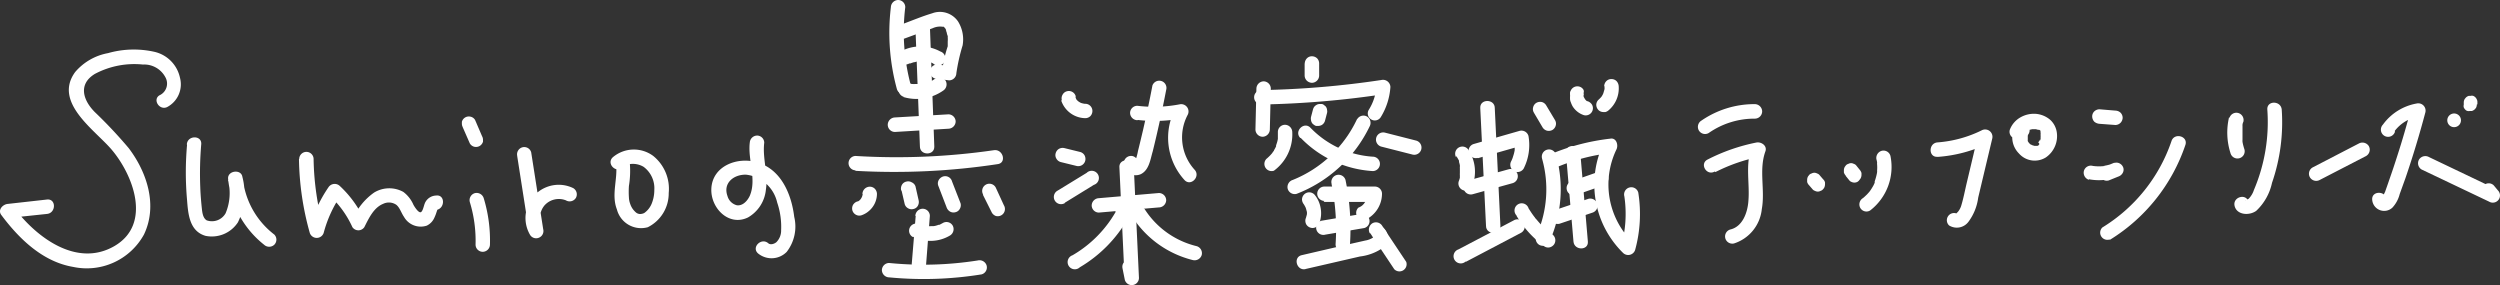 <svg id="レイヤー_2" data-name="レイヤー 2" xmlns="http://www.w3.org/2000/svg" width="418.875" height="47.771" viewBox="0 0 418.875 47.771">
  <rect x="0" y="0" width="418.875" height="47.771" fill="#333333" stroke="none"/>
  <g id="レイヤー_2-2" data-name="レイヤー 2" transform="translate(0)">
    <path id="パス_154" data-name="パス 154" d="M27.981,13.779a4.3,4.3,0,0,0,2.171-4.925A5.668,5.668,0,0,0,25.87,4.512a15.778,15.778,0,0,0-7.779.221A9.447,9.447,0,0,0,12.6,7.889c-3.7,5.045,3.176,9.628,6.03,12.924,3.678,4.281,6.874,12.563.543,16.241S6.032,35.567,2.293,30.542L1.248,32.371l6.633-.7c1.528-.161,1.548-2.573,0-2.412L1.248,30C.444,30.1-.4,31,.2,31.828c2.995,4.02,6.955,7.859,12.06,8.723a10.934,10.934,0,0,0,11.859-5.427c2.332-4.864.523-10.412-2.553-14.472a77,77,0,0,0-5.668-6.03c-2.01-2.01-2.834-4.7,0-6.412a14.07,14.07,0,0,1,8.04-1.568A4.02,4.02,0,0,1,27.72,8.794a2.151,2.151,0,0,1-.864,2.935c-1.427.643-.181,2.734,1.206,2.01Z" transform="translate(0.002 4.171)" fill="#fff"/>
    <path id="パス_155" data-name="パス 155" d="M15.692,12.714a52.14,52.14,0,0,0,0,9.206c.181,2.332.382,5.246,3.1,6.03a5.226,5.226,0,0,0,5.427-2.271,11.055,11.055,0,0,0,.744-7.618c-.2-1.347-2.512-1.045-2.392.322A16.08,16.08,0,0,0,28.6,29.437a1.246,1.246,0,0,0,1.708,0,1.206,1.206,0,0,0,0-1.708,13.628,13.628,0,0,1-5.266-9.347l-2.492.2a8.7,8.7,0,0,1-.4,5.588,2.633,2.633,0,0,1-3.156,1.186c-.643-.382-.744-1.286-.824-2.01-.121-1.166-.221-2.352-.261-3.518a57.588,57.588,0,0,1,.161-7.216c.141-1.548-2.291-1.548-2.412,0Z" transform="translate(15.647 11.567)" fill="#fff"/>
    <path id="パス_156" data-name="パス 156" d="M24.92,13.846a47.9,47.9,0,0,0,1.809,12.382,1.226,1.226,0,0,0,2.332,0,20.462,20.462,0,0,1,2.955-6.412l-1.889.241a16.3,16.3,0,0,1,3.739,5.206,1.206,1.206,0,0,0,2.01,0c.724-1.427,1.548-3.256,3.156-3.9a2.191,2.191,0,0,1,2.191.161c.6.482.844,1.387,1.286,2.01a3.216,3.216,0,0,0,3.819,1.487,2.633,2.633,0,0,0,1.286-1.347,6.957,6.957,0,0,0,.362-.945l.121-.342c.181-.241.121-.241-.2,0,1.528-.181,1.548-2.613,0-2.412a2.131,2.131,0,0,0-1.729.985c-.322.482-.362,1.307-.724,1.729s-1.105-.724-1.347-1.166a5.347,5.347,0,0,0-1.688-2.151,4.864,4.864,0,0,0-4.924.121,10.492,10.492,0,0,0-3.618,4.563h2.01a18.09,18.09,0,0,0-4.12-5.688,1.246,1.246,0,0,0-1.909.241,22.532,22.532,0,0,0-3.2,6.995H29.1a45.547,45.547,0,0,1-1.729-11.738,1.206,1.206,0,1,0-2.412,0Z" transform="translate(25.173 12.787)" fill="#fff"/>
    <path id="パス_157" data-name="パス 157" d="M38.621,11.461l1.206,2.754a1.206,1.206,0,0,0,.724.563,1.246,1.246,0,0,0,.925-.121,1.266,1.266,0,0,0,.563-.724v-.322a1.226,1.226,0,0,0-.161-.6l-1.166-2.714a1.166,1.166,0,0,0-.724-.543A1.206,1.206,0,0,0,38.5,10.6v.322a1.226,1.226,0,0,0,.161.6Z" transform="translate(38.888 9.805)" fill="#fff"/>
    <path id="パス_158" data-name="パス 158" d="M39.18,17.605a22.11,22.11,0,0,1,.965,7.136,1.206,1.206,0,0,0,1.206,1.206,1.226,1.226,0,0,0,1.206-1.206,24.321,24.321,0,0,0-1.045-7.779,1.246,1.246,0,0,0-1.487-.844,1.226,1.226,0,0,0-.844,1.487Z" transform="translate(39.535 16.243)" fill="#fff"/>
    <path id="パス_159" data-name="パス 159" d="M43.12,13.749l2.01,12.864,2.211-.925a3.256,3.256,0,0,1,.362-3.658,3.216,3.216,0,0,1,3.578-.844,1.226,1.226,0,0,0,1.668-.4,1.206,1.206,0,0,0-.442-1.648,5.568,5.568,0,0,0-7.236,7.819,1.186,1.186,0,0,0,1.507.482,1.206,1.206,0,0,0,.7-1.427l-2.01-12.864a1.206,1.206,0,0,0-1.487-.844,1.226,1.226,0,0,0-.844,1.487Z" transform="translate(43.534 12.381)" fill="#fff"/>
    <path id="パス_160" data-name="パス 160" d="M51.813,14.846c.322,2.553-.824,5.146.141,7.638a4.181,4.181,0,0,0,5.186,2.995,6.332,6.332,0,0,0,3.5-5.729,7.075,7.075,0,0,0-2.593-6.211,5.447,5.447,0,0,0-6.774.221c-1.146,1.065.563,2.774,1.708,1.708a2.412,2.412,0,0,1,1.608-.6,3.477,3.477,0,0,1,1.849.5,4.462,4.462,0,0,1,1.789,3.879,6.03,6.03,0,0,1-.462,2.332,3.578,3.578,0,0,1-1.206,1.508,1.568,1.568,0,0,1-.744.181,1.126,1.126,0,0,1-.643-.241,3.779,3.779,0,0,1-.482-.5,3.1,3.1,0,0,1-.5-.945,3.477,3.477,0,0,1-.221-1.105,14.67,14.67,0,0,1,0-1.889,15.759,15.759,0,0,0,.161-3.759,1.246,1.246,0,0,0-1-1.286,1.226,1.226,0,0,0-1.206,1.226Z" transform="translate(51.404 12.59)" fill="#fff"/>
    <path id="パス_161" data-name="パス 161" d="M65.744,12.466c-.362,2.915,1.186,6.151,0,8.924-.382.824-1.166,1.729-2.171,1.588a2.191,2.191,0,0,1-1.568-1.548c-.784-2.171,1.045-3.618,3.1-3.578a6.03,6.03,0,0,1,5.226,4.663,12.563,12.563,0,0,1,.663,4.643,2.754,2.754,0,0,1-.8,2.01c-.342.281-.965.5-1.347.181-1.166-1.025-2.894.683-1.708,1.708a3.558,3.558,0,0,0,4.784-.261,6.914,6.914,0,0,0,1.266-5.869c-.462-3.839-2.231-8.04-6.271-9.146-3.276-.965-7.477.623-7.618,4.462-.121,3.2,2.914,6.332,6.13,4.784a6.03,6.03,0,0,0,3.015-4.683c.4-2.633-.6-5.206-.281-7.839A1.206,1.206,0,0,0,66.95,11.3a1.246,1.246,0,0,0-1.206,1.206Z" transform="translate(59.884 11.413)" fill="#fff"/>
    <path id="パス_162" data-name="パス 162" d="M74.389,1.206a35.758,35.758,0,0,0,1,13.688,1.209,1.209,0,1,0,2.332-.643A34.392,34.392,0,0,1,76.8,1.206,1.206,1.206,0,0,0,75.595,0,1.246,1.246,0,0,0,74.389,1.206Z" transform="translate(74.877 0)" fill="#fff"/>
    <path id="パス_163" data-name="パス 163" d="M76.169,5.431l4.663-1.709A2.955,2.955,0,0,1,82.5,3.481h.181s.261.3.2.2.121.2.141.241.141.322,0,.121a4.016,4.016,0,0,1,.161.442,2.009,2.009,0,0,0,.161.543h0a.563.563,0,0,1,0,.181,4.846,4.846,0,0,1,0,.764h0v.784a20.443,20.443,0,0,0-.965,4.5l1.206-1.206-2.01-.241a1.206,1.206,0,0,0-1.206,1.206,1.226,1.226,0,0,0,1.206,1.206l2.01.241a1.226,1.226,0,0,0,1.206-1.206,31.537,31.537,0,0,1,1.045-4.643,5.688,5.688,0,0,0-.764-4.02A3.678,3.678,0,0,0,80.732,1.23c-1.749.523-3.437,1.246-5.146,1.869a1.209,1.209,0,1,0,.643,2.332Z" transform="translate(75.448 1.001)" fill="#fff"/>
    <path id="パス_164" data-name="パス 164" d="M76.519,6.885l.3-.161h.161l.583-.2c.221,0,.462-.121.683-.141h1.467a5.628,5.628,0,0,1,.623.181H80.5l.322.161a1.206,1.206,0,1,0,1.206-2.01,6.975,6.975,0,0,0-6.653,0,1.206,1.206,0,0,0-.442,1.648A1.246,1.246,0,0,0,76.6,6.8Z" transform="translate(75.521 3.909)" fill="#fff"/>
    <path id="パス_165" data-name="パス 165" d="M75.732,9.75a7.779,7.779,0,0,0,6.633-1.065,1.246,1.246,0,0,0,.442-1.648,1.226,1.226,0,0,0-1.668-.422l-.6.382-.322.161s-.4.241-.121,0a3.1,3.1,0,0,1-.683.241l-.663.161H77.662a1.065,1.065,0,0,1-.362,0h-.181l-.7-.181a1.226,1.226,0,0,0-1.487.844,1.246,1.246,0,0,0,.844,1.487Z" transform="translate(75.644 6.511)" fill="#fff"/>
    <path id="パス_166" data-name="パス 166" d="M76.311,2.967l.744,19.758c0,1.548,2.472,1.568,2.412,0L78.743,2.967C78.743,1.419,76.25,1.4,76.311,2.967Z" transform="translate(77.076 1.817)" fill="#fff"/>
    <path id="パス_167" data-name="パス 167" d="M75.206,12.485l8.965-.543a1.246,1.246,0,0,0,1.206-1.206A1.226,1.226,0,0,0,84.171,9.53l-8.965.523A1.246,1.246,0,0,0,74,11.259a1.206,1.206,0,0,0,1.206,1.226Z" transform="translate(74.743 9.625)" fill="#fff"/>
    <path id="パス_168" data-name="パス 168" d="M71.893,15.985a115.415,115.415,0,0,0,23.839-1.126c1.528-.221.884-2.553-.643-2.332a113.384,113.384,0,0,1-23.2.965,1.207,1.207,0,0,0,0,2.412Z" transform="translate(71.443 12.638)" fill="#fff"/>
    <path id="パス_169" data-name="パス 169" d="M72.8,16.806a1.851,1.851,0,0,1,0,.322v-.322a3.858,3.858,0,0,1-.181.643l.121-.3a3.858,3.858,0,0,1-.362.623l.181-.241a2.733,2.733,0,0,1-.482.482l.241-.181a3.136,3.136,0,0,1-.563.322l.3-.121h-.141a1.347,1.347,0,0,0-.724.563,1.246,1.246,0,0,0-.121.925,1.206,1.206,0,0,0,.563.724,1.166,1.166,0,0,0,.925.121,3.679,3.679,0,0,0,.643-.281,3.377,3.377,0,0,0,.583-.4,3.783,3.783,0,0,0,1.407-2.915,1.286,1.286,0,0,0-.362-.864,1.186,1.186,0,0,0-.844-.342,1.246,1.246,0,0,0-1.226,1.206Z" transform="translate(71.744 15.716)" fill="#fff"/>
    <path id="パス_170" data-name="パス 170" d="M75.2,16.65l.523,2.251a1.146,1.146,0,0,0,.563.724,1.166,1.166,0,0,0,.925.121,1.106,1.106,0,0,0,.724-.543,1.286,1.286,0,0,0,.121-.945l-.523-2.311a1.146,1.146,0,0,0-.623-.663,1.166,1.166,0,0,0-.925-.121,1.106,1.106,0,0,0-.724.543,1.286,1.286,0,0,0-.121.945Z" transform="translate(75.854 15.268)" fill="#fff"/>
    <path id="パス_171" data-name="パス 171" d="M78.224,16.222l1.407,3.658a1.347,1.347,0,0,0,.563.724,1.166,1.166,0,0,0,.925.121,1.105,1.105,0,0,0,.724-.543,1.206,1.206,0,0,0,.141-.945l-1.427-3.658a1.186,1.186,0,0,0-1.487-.844,1.327,1.327,0,0,0-.724.563A1.146,1.146,0,0,0,78.224,16.222Z" transform="translate(78.961 14.832)" fill="#fff"/>
    <path id="パス_172" data-name="パス 172" d="M81.982,17.141l1.507,3.015a1.327,1.327,0,0,0,.643.543A1.206,1.206,0,0,0,85.5,18.91l-1.367-2.975a1.207,1.207,0,1,0-2.09,1.206Z" transform="translate(82.7 15.481)" fill="#fff"/>
    <path id="パス_173" data-name="パス 173" d="M76.467,20.985a6.412,6.412,0,0,0,6.171-.221,1.246,1.246,0,0,0,.442-1.668,1.206,1.206,0,0,0-1.648-.422l-.563.3h-.141l-.3.1a2.633,2.633,0,0,1-.543.121H79.5a3.236,3.236,0,0,1-.623,0h-.241l-.6-.161a1.886,1.886,0,0,1-.3-.121c0-.02.2,0,0,0h-.141a1.226,1.226,0,0,0-1.648.442,1.206,1.206,0,0,0,.422,1.648Z" transform="translate(76.538 18.692)" fill="#fff"/>
    <path id="パス_174" data-name="パス 174" d="M76.663,18.606,76,26.646a1.206,1.206,0,0,0,1.206,1.206,1.266,1.266,0,0,0,1.206-1.206l.623-8.04A1.206,1.206,0,0,0,77.809,17.4,1.246,1.246,0,0,0,76.6,18.606Z" transform="translate(76.763 17.574)" fill="#fff"/>
    <path id="パス_175" data-name="パス 175" d="M74.716,24.562a60.621,60.621,0,0,0,15.5-.5,1.206,1.206,0,0,0,.844-1.487,1.246,1.246,0,0,0-1.487-.844,58.289,58.289,0,0,1-14.854.422,1.226,1.226,0,0,0-1.206,1.206,1.246,1.246,0,0,0,1.206,1.206Z" transform="translate(74.248 21.909)" fill="#fff"/>
    <path id="パス_176" data-name="パス 176" d="M88.46,9.182a4.322,4.322,0,0,0,4.02,2.955,1.226,1.226,0,0,0,.864-.342,1.266,1.266,0,0,0,.342-.864A1.206,1.206,0,0,0,92.48,9.725h-.1a3.3,3.3,0,0,1-.764-.2l.281.121a3.316,3.316,0,0,1-.724-.442l.241.2a4.965,4.965,0,0,1-.563-.563l.2.241a3.862,3.862,0,0,1-.281-.663l.121.281q-.005-.11,0-.221a1.166,1.166,0,0,0-.543-.724,1.186,1.186,0,0,0-.945-.121,1.126,1.126,0,0,0-.7.543,1.206,1.206,0,0,0-.141.945Z" transform="translate(89.348 7.662)" fill="#fff"/>
    <path id="パス_177" data-name="パス 177" d="M88.869,14.7l2.613.643a1.206,1.206,0,0,0,1.487-.844,1.286,1.286,0,0,0-.121-.945,1.206,1.206,0,0,0-.724-.543l-2.613-.643a1.286,1.286,0,0,0-.945.121,1.226,1.226,0,0,0-.543.724,1.126,1.126,0,0,0,.121.925,1.206,1.206,0,0,0,.724.563Z" transform="translate(88.858 12.453)" fill="#fff"/>
    <path id="パス_178" data-name="パス 178" d="M89.666,19.589l4.864-2.995a1.206,1.206,0,1,0-1.206-2.01L88.46,17.559a1.207,1.207,0,1,0,1.206,2.09Z" transform="translate(88.745 14.38)" fill="#fff"/>
    <path id="パス_179" data-name="パス 179" d="M95.506,11.33a24.763,24.763,0,0,0,7.7-.322L101.838,9.32a10.492,10.492,0,0,0,1.467,12.06c1.045,1.166,2.754-.563,1.708-1.709a8.04,8.04,0,0,1-1.166-9.186,1.226,1.226,0,0,0-1.367-1.769,23.075,23.075,0,0,1-7.055.241A1.206,1.206,0,0,0,94.2,10.164a1.246,1.246,0,0,0,1.226,1.206Z" transform="translate(95.145 8.77)" fill="#fff"/>
    <path id="パス_180" data-name="パス 180" d="M98.476,7.556c-.462,2.452-.985,4.9-1.548,7.357-.281,1.186-.563,2.392-.864,3.578a9.025,9.025,0,0,1-.382,1.447l-.161.241s.5,0,.543.181v.5a1.266,1.266,0,0,0-.844-1.487,1.206,1.206,0,0,0-1.487.844,1.809,1.809,0,0,0,.784,2.01,2.131,2.131,0,0,0,2.01.161c1.407-.683,1.608-2.492,2.01-3.839.844-3.417,1.588-6.834,2.251-10.291a1.209,1.209,0,0,0-2.332-.643Z" transform="translate(94.608 6.795)" fill="#fff"/>
    <path id="パス_181" data-name="パス 181" d="M92.206,19.366l10.05-.864a1.246,1.246,0,0,0,1.226-1.206,1.226,1.226,0,0,0-1.226-1.206l-10.05.864A1.246,1.246,0,0,0,91,18.16,1.206,1.206,0,0,0,92.206,19.366Z" transform="translate(91.913 16.251)" fill="#fff"/>
    <path id="パス_182" data-name="パス 182" d="M93.311,14.523l.864,18.532,2.372-.322-.382-1.91c-.3-1.528-2.633-.884-2.332.643l.382,1.91a1.206,1.206,0,0,0,2.372-.322l-.864-18.532C95.723,12.976,93.231,12.976,93.311,14.523Z" transform="translate(94.245 13.496)" fill="#fff"/>
    <path id="パス_183" data-name="パス 183" d="M97.046,18a19.779,19.779,0,0,1-7.236,7.276,1.206,1.206,0,1,0,1.226,2.01,22.311,22.311,0,0,0,8.04-8.141,1.246,1.246,0,0,0-.442-1.668,1.226,1.226,0,0,0-1.648.442Z" transform="translate(89.887 17.496)" fill="#fff"/>
    <path id="パス_184" data-name="パス 184" d="M94.508,19.066a16.884,16.884,0,0,0,10.05,7.115,1.246,1.246,0,0,0,1.487-.844,1.226,1.226,0,0,0-.844-1.487,14.331,14.331,0,0,1-8.6-6.03,1.207,1.207,0,1,0-2.09,1.206Z" transform="translate(95.3 17.395)" fill="#fff"/>
    <path id="パス_185" data-name="パス 185" d="M104.811,7.986l-.161,6.874a1.226,1.226,0,0,0,1.206,1.206,1.246,1.246,0,0,0,1.206-1.206l.161-6.874a1.226,1.226,0,0,0-1.206-1.206,1.246,1.246,0,0,0-1.206,1.206Z" transform="translate(105.7 6.848)" fill="#fff"/>
    <path id="パス_186" data-name="パス 186" d="M105.786,10.781a156.132,156.132,0,0,0,20.763-1.769l-1.528-1.166a8.361,8.361,0,0,1-1.266,3.819,1.177,1.177,0,0,0,2.01,1.226,10.975,10.975,0,0,0,1.608-5.045,1.244,1.244,0,0,0-1.528-1.166,153.181,153.181,0,0,1-20.1,1.688,1.206,1.206,0,1,0,0,2.412Z" transform="translate(105.589 6.727)" fill="#fff"/>
    <path id="パス_187" data-name="パス 187" d="M108.75,5.9v2.01a1.246,1.246,0,0,0,.362.864,1.286,1.286,0,0,0,.844.362,1.226,1.226,0,0,0,1.226-1.226V5.9a1.226,1.226,0,0,0-.342-.864,1.266,1.266,0,0,0-.864-.342,1.146,1.146,0,0,0-.844.342,1.287,1.287,0,0,0-.362.864Z" transform="translate(109.841 4.737)" fill="#fff"/>
    <path id="パス_188" data-name="パス 188" d="M107.655,11.606v1.146h0a4.464,4.464,0,0,1-.181.744l-.121.362v.161c0,.161.121-.261,0,0a6.515,6.515,0,0,1-.342.643c0,.121-.141.221-.2.322l-.121.181c0,.141.121-.181,0,0a6.677,6.677,0,0,1-.523.563l-.281.261-.121.1c-.121.1.141-.121,0,0h0a1.206,1.206,0,0,0,1.226,2.01,7.558,7.558,0,0,0,3.075-6.492,1.246,1.246,0,0,0-1.206-1.206,1.206,1.206,0,0,0-1.206,1.206Z" transform="translate(106.453 10.504)" fill="#fff"/>
    <path id="パス_189" data-name="パス 189" d="M108.645,12.542A18.331,18.331,0,0,0,120.7,18.09a1.206,1.206,0,0,0,0-2.412,15.959,15.959,0,0,1-10.432-4.844c-1.085-1.126-2.794.6-1.708,1.708Z" transform="translate(109.302 10.573)" fill="#fff"/>
    <path id="パス_190" data-name="パス 190" d="M109.633,9.555l-.342,1.306a1.306,1.306,0,0,0,0,.482,1.145,1.145,0,0,0,.141.442.884.884,0,0,0,.322.342,1.126,1.126,0,0,0,.4.221h.322a1.367,1.367,0,0,0,.623-.161,1.206,1.206,0,0,0,.543-.724l.342-1.306a.985.985,0,0,0,0-.482.965.965,0,0,0-.141-.462.824.824,0,0,0-.322-.322.724.724,0,0,0-.4-.221H110.8a1.045,1.045,0,0,0-.6.161,1.146,1.146,0,0,0-.563.724Z" transform="translate(110.365 8.756)" fill="#fff"/>
    <path id="パス_191" data-name="パス 191" d="M119,10.164A20.241,20.241,0,0,1,108.2,20.415a1.246,1.246,0,0,0-.844,1.487,1.226,1.226,0,0,0,1.487.844,22.613,22.613,0,0,0,12.241-11.3,1.246,1.246,0,0,0-.422-1.648,1.226,1.226,0,0,0-1.668.442Z" transform="translate(108.398 9.735)" fill="#fff"/>
    <path id="パス_192" data-name="パス 192" d="M115.586,13.414l5.206,1.327a1.209,1.209,0,1,0,.643-2.332l-5.206-1.327a1.209,1.209,0,0,0-.643,2.332Z" transform="translate(115.848 11.149)" fill="#fff"/>
    <path id="パス_193" data-name="パス 193" d="M108.952,18.181h0l-.181-.241a4.661,4.661,0,0,1,.422.764l-.121-.3a3.879,3.879,0,0,1,.261.945v-.322a4.019,4.019,0,0,1,0,.985v-.322a3.2,3.2,0,0,1-.2.784,1.286,1.286,0,0,0,.121.945,1.226,1.226,0,0,0,.724.543,1.146,1.146,0,0,0,.925-.121,1.347,1.347,0,0,0,.563-.724,4.764,4.764,0,0,0,.181-2.492,4.663,4.663,0,0,0-1.045-2.231,1.246,1.246,0,0,0-.864-.362,1.226,1.226,0,0,0-1.206,1.226,1.387,1.387,0,0,0,.362.844Z" transform="translate(109.618 16.19)" fill="#fff"/>
    <path id="パス_194" data-name="パス 194" d="M110.865,18.123h8.442L118.1,16.917V17.2l-.121.482s-.141.342,0,.161c0,.141-.161.3-.241.422a1.731,1.731,0,0,1-.141.2h0l-.261.261h0l-.2.141a3.036,3.036,0,0,1-.442.221,1.206,1.206,0,0,0,1.226,2.01,4.864,4.864,0,0,0,2.734-4.342,1.206,1.206,0,0,0-1.206-1.206h-8.442a1.206,1.206,0,0,0-1.206,1.206,1.226,1.226,0,0,0,1.206,1.206Z" transform="translate(110.901 15.706)" fill="#fff"/>
    <path id="パス_195" data-name="パス 195" d="M111.239,21.307l6.532-1.105a1.206,1.206,0,0,0,.844-1.487,1.226,1.226,0,0,0-1.487-.844L110.6,18.976a1.209,1.209,0,1,0,.643,2.332Z" transform="translate(110.808 18.008)" fill="#fff"/>
    <path id="パス_196" data-name="パス 196" d="M111.022,16.18a38.069,38.069,0,0,1,.663,10.05,1.206,1.206,0,1,0,2.412,0,40.46,40.46,0,0,0-.744-10.774,1.209,1.209,0,1,0-2.332.643Z" transform="translate(112.091 14.714)" fill="#fff"/>
    <path id="パス_197" data-name="パス 197" d="M109.525,25.995l9.166-2.111a8.422,8.422,0,0,0,3.719-1.367,2.151,2.151,0,0,0,.422-3.216c-1-1.186-2.713.523-1.708,1.709,0,0-.2-.563,0-.523l-.322.281a3.377,3.377,0,0,1-1.206.442l-3.477.784-7.176,1.668c-1.507.342-.864,2.673.643,2.332Z" transform="translate(109.167 19.09)" fill="#fff"/>
    <path id="パス_198" data-name="パス 198" d="M114.336,20.356l4.02,6.03a1.206,1.206,0,0,0,2.01-1.226l-4.02-6.03a1.226,1.226,0,0,0-1.648-.442,1.266,1.266,0,0,0-.442,1.668Z" transform="translate(115.25 18.718)" fill="#fff"/>
    <path id="パス_199" data-name="パス 199" d="M121.484,13.792c.121.181.221.362.322.543s.141.221.141.3h0V14.8a5.386,5.386,0,0,1,.141.543,1.668,1.668,0,0,1,0,.3.442.442,0,0,0,0,.161c0-.181,0-.221,0,0v.864a1.851,1.851,0,0,0,0,.322c0-.181,0-.221,0,0v.462a5.652,5.652,0,0,1-.2.623,1.206,1.206,0,0,0,.844,1.487,1.266,1.266,0,0,0,1.487-.844,6.693,6.693,0,0,0-.663-5.909,1.226,1.226,0,0,0-1.668-.422,1.206,1.206,0,0,0-.422,1.648Z" transform="translate(122.513 12.338)" fill="#fff"/>
    <path id="パス_200" data-name="パス 200" d="M123.948,15.513l7.678-2.191-1.487-.844h0v.8a4.893,4.893,0,0,1,0,.543v.342a6.39,6.39,0,0,1-.261,1.025,4.4,4.4,0,0,1-.322.824,1.246,1.246,0,0,0,.422,1.648,1.226,1.226,0,0,0,1.668-.422,8.724,8.724,0,0,0,.8-5.467,1.226,1.226,0,0,0-1.487-.844L123.3,13.121a1.209,1.209,0,0,0,.643,2.332Z" transform="translate(123.647 10.999)" fill="#fff"/>
    <path id="パス_201" data-name="パス 201" d="M123.529,18.313l6.673-1.849a1.209,1.209,0,1,0-.643-2.332l-6.673,1.849a1.209,1.209,0,1,0,.643,2.332Z" transform="translate(123.221 14.229)" fill="#fff"/>
    <path id="パス_202" data-name="パス 202" d="M123.391,9.587l.965,19.758c0,1.548,2.492,1.568,2.412,0l-.945-19.758C125.823,8.039,123.311,8.019,123.391,9.587Z" transform="translate(124.626 8.503)" fill="#fff"/>
    <path id="パス_203" data-name="パス 203" d="M123.206,25.412l9.286-4.884a1.206,1.206,0,0,0,.442-1.648,1.226,1.226,0,0,0-1.648-.442l-9.306,4.884a1.206,1.206,0,1,0,1.226,2.01Z" transform="translate(122.378 18.466)" fill="#fff"/>
    <path id="パス_204" data-name="パス 204" d="M126.594,19.062a17.045,17.045,0,0,0,4.683,5.126,1.166,1.166,0,0,0,.925.121,1.266,1.266,0,0,0,.724-.563A1.226,1.226,0,0,0,132.5,22.1a1.226,1.226,0,0,1-.322-.241h0l-.141-.121-.6-.5a13.833,13.833,0,0,1-1.085-1.085l-.482-.563a1.608,1.608,0,0,1-.261-.322c-.02-.08.161.2,0,0l-.121-.161c-.322-.422-.6-.864-.884-1.306A1.206,1.206,0,1,0,126.594,19Z" transform="translate(127.513 17.118)" fill="#fff"/>
    <path id="パス_205" data-name="パス 205" d="M127.945,10.3l1.447,2.452a1.266,1.266,0,0,0,.724.563,1.286,1.286,0,0,0,.945-.121,1.226,1.226,0,0,0,.543-.724,1.146,1.146,0,0,0-.121-.925l-1.467-2.452a1.226,1.226,0,0,0-.7-.563,1.286,1.286,0,0,0-.945.121,1.166,1.166,0,0,0-.543.724,1.146,1.146,0,0,0,.121.925Z" transform="translate(129.057 8.575)" fill="#fff"/>
    <path id="パス_206" data-name="パス 206" d="M130.887,8.084a4.166,4.166,0,0,0,0,.7,4.024,4.024,0,0,0,0,.683,1.527,1.527,0,0,0,.121.4,4.459,4.459,0,0,0,.281.643,3.5,3.5,0,0,0,1.889,1.507,1.206,1.206,0,0,0,1.367-1.769,1.427,1.427,0,0,0-.724-.563H133.7l.281.121a1.588,1.588,0,0,1-.462-.281l.241.2a2.532,2.532,0,0,1-.4-.4l.181.241a2.353,2.353,0,0,1-.3-.543l.121.3a2.011,2.011,0,0,1-.221-.523v.322a2.452,2.452,0,0,1,0-.543v.221h0a.784.784,0,0,0,0-.482.723.723,0,0,0,0-.523,1.146,1.146,0,0,0-.724-.563,1.246,1.246,0,0,0-.925.121,1.266,1.266,0,0,0-.563.724Z" transform="translate(132.184 7.272)" fill="#fff"/>
    <path id="パス_207" data-name="パス 207" d="M134.427,7.756a3.758,3.758,0,0,1,0,.824V8.259a5.307,5.307,0,0,1-.261.925l.121-.3a3.537,3.537,0,0,1-.482.844l.181-.241a5.1,5.1,0,0,1-.563.583,1.206,1.206,0,0,0-.362.844,1.286,1.286,0,0,0,.362.864,1.186,1.186,0,0,0,.844.342h.322a1.306,1.306,0,0,0,.543-.3,4.824,4.824,0,0,0,1.688-4.02,1.387,1.387,0,0,0-.362-.864,1.186,1.186,0,0,0-.844-.342,1.146,1.146,0,0,0-.864.342,1.246,1.246,0,0,0-.362.864Z" transform="translate(134.394 6.655)" fill="#fff"/>
    <path id="パス_208" data-name="パス 208" d="M129.075,13.989a18.854,18.854,0,0,1-.9,12.8,1.226,1.226,0,0,0,.422,1.648,1.246,1.246,0,0,0,1.668-.422,21.346,21.346,0,0,0,1.146-14.673,1.209,1.209,0,1,0-2.332.643Z" transform="translate(129.294 12.583)" fill="#fff"/>
    <path id="パス_209" data-name="パス 209" d="M130.542,16.475a32.963,32.963,0,0,1,9.266-2.492l-1.045-1.809a16.08,16.08,0,0,0,3.2,18.552,1.226,1.226,0,0,0,2.01-.523,22.793,22.793,0,0,0,.523-9.608,1.209,1.209,0,0,0-2.332.643,20.1,20.1,0,0,1-.523,8.321l2.01-.543a13.547,13.547,0,0,1-2.814-15.638c.362-.724,0-2.01-1.045-1.809A36.722,36.722,0,0,0,129.3,14.385a1.206,1.206,0,0,0-.422,1.648,1.226,1.226,0,0,0,1.648.442Z" transform="translate(129.997 11.665)" fill="#fff"/>
    <path id="パス_210" data-name="パス 210" d="M132.119,18.264l4.583-1.608a1.226,1.226,0,0,0,.844-1.487,1.186,1.186,0,0,0-1.487-.844l-4.583,1.608a1.209,1.209,0,0,0,.643,2.332Z" transform="translate(131.897 14.418)" fill="#fff"/>
    <path id="パス_211" data-name="パス 211" d="M130.765,20.769l5.487-1.849a1.226,1.226,0,0,0,.844-1.487,1.246,1.246,0,0,0-1.487-.844l-5.487,1.849a1.246,1.246,0,0,0-.844,1.487A1.226,1.226,0,0,0,130.765,20.769Z" transform="translate(130.537 16.718)" fill="#fff"/>
    <path id="パス_212" data-name="パス 212" d="M130.533,13.333,131.8,28.167c.121,1.548,2.553,1.548,2.412,0l-1.266-14.834c-.121-1.548-2.553-1.548-2.412,0Z" transform="translate(131.835 12.294)" fill="#fff"/>
    <path id="パス_213" data-name="パス 213" d="M143.336,13.524a13.366,13.366,0,0,1,7.759-2.412A1.226,1.226,0,0,0,152.3,9.906a1.246,1.246,0,0,0-1.206-1.226,15.678,15.678,0,0,0-8.965,2.754,1.226,1.226,0,0,0-.442,1.648,1.206,1.206,0,0,0,1.648.442Z" transform="translate(142.951 8.767)" fill="#fff"/>
    <path id="パス_214" data-name="パス 214" d="M143.975,16.834a28.622,28.622,0,0,1,7.638-2.613l-1.608-1.487c-1.065,2.955-.261,6.03-.523,9-.141,1.889-.965,4.241-3.015,4.724a1.209,1.209,0,0,0,.643,2.332,6.754,6.754,0,0,0,4.623-5.749c.583-3.2-.523-6.553.6-9.668.342-.925-.663-1.628-1.487-1.487a31.3,31.3,0,0,0-8.2,2.854c-1.387.7-.181,2.794,1.206,2.01Z" transform="translate(143.458 11.99)" fill="#fff"/>
    <path id="パス_215" data-name="パス 215" d="M150.942,16.47l.623.724a.884.884,0,0,0,.382.241,1,1,0,0,0,.482.121.925.925,0,0,0,.462-.121.784.784,0,0,0,.382-.241l.2-.241a1.347,1.347,0,0,0,.161-.6v-.322a1.065,1.065,0,0,0-.322-.543l-.623-.724a.784.784,0,0,0-.382-.241.945.945,0,0,0-.925,0,.824.824,0,0,0-.4.241L150.8,15a1.166,1.166,0,0,0-.161.623v.322a1.226,1.226,0,0,0,.3.523Z" transform="translate(152.149 14.544)" fill="#fff"/>
    <path id="パス_216" data-name="パス 216" d="M154.022,15.751l.6.744a.864.864,0,0,0,.382.261,1.105,1.105,0,0,0,.925,0,1.065,1.065,0,0,0,.382-.342l.181-.241a1.226,1.226,0,0,0,.161-.6v-.322a1.448,1.448,0,0,0-.3-.543l-.6-.744a.784.784,0,0,0-.382-.241.945.945,0,0,0-.925,0,.824.824,0,0,0-.4.241l-.181.241a1.166,1.166,0,0,0-.161.623v.322a1.226,1.226,0,0,0,.3.523Z" transform="translate(155.24 13.736)" fill="#fff"/>
    <path id="パス_217" data-name="パス 217" d="M157.861,14.029a4.427,4.427,0,0,1,.1.5v.1a.744.744,0,0,0,0,.221,6.253,6.253,0,0,1,0,1.065.986.986,0,0,1,0,.241c0,.221,0,0,0,0a4.788,4.788,0,0,1-.1.523,9.863,9.863,0,0,1-.3,1.025v.221h0a5.144,5.144,0,0,1-.221.482,9.883,9.883,0,0,1-.563.9h0l-.141.181-.362.4-.382.362-.181.161-.121.1a1.226,1.226,0,0,0-.442,1.648,1.186,1.186,0,0,0,1.648.422,9.206,9.206,0,0,0,3.4-9.146,1.206,1.206,0,0,0-1.487-.844,1.246,1.246,0,0,0-.844,1.487Z" transform="translate(156.546 12.684)" fill="#fff"/>
    <path id="パス_218" data-name="パス 218" d="M162.053,15.391a23.275,23.275,0,0,0,8.6-2.291l-1.769-1.367-1.909,8.04c-.3,1.266-.543,2.573-.925,3.819a3.015,3.015,0,0,1-.563,1.025,2.679,2.679,0,0,0-.241.241s.3.181,0,0a1.206,1.206,0,0,0-1.226,2.01,2.432,2.432,0,0,0,3.276-.643,8.663,8.663,0,0,0,1.608-4.02l2.352-9.889a1.226,1.226,0,0,0-1.789-1.367,20.1,20.1,0,0,1-7.377,2.01c-1.548.121-1.548,2.533,0,2.412Z" transform="translate(162.545 10.9)" fill="#fff"/>
    <path id="パス_219" data-name="パス 219" d="M168.5,11.466a3.839,3.839,0,0,0,.583,4.663,3.518,3.518,0,0,0,4.523.663,4.342,4.342,0,0,0,1.809-4.3,3.517,3.517,0,0,0-1.105-2.01,4.241,4.241,0,0,0-2.372-.985,4.543,4.543,0,0,0-2.553.563,4.02,4.02,0,0,0-1.829,2.111,1.166,1.166,0,0,0,.121.925,1.287,1.287,0,0,0,.724.563,1.347,1.347,0,0,0,.925-.121,1.548,1.548,0,0,0,.563-.724v.121l.1-.161v-.04h0l.3-.261c.141-.141-.241.141,0,0l.2-.121s.261-.2.342-.181h.06l.4-.1h.643l.362.1c.241,0-.241-.121,0,0h.181l.181.1-.141-.1h0a2.131,2.131,0,0,1,.3.3s-.161-.241-.1-.141h0a.322.322,0,0,1,0,.141s0,.141,0,.161-.1-.281,0-.161a.381.381,0,0,1,0,.141,1.707,1.707,0,0,1,0,.342c0,.141,0-.3,0-.161v.3a2.183,2.183,0,0,1,0,.362V13.6a.5.5,0,0,1-.1.362c-.1.121.121-.261,0-.141h0a.943.943,0,0,0-.1.2l-.2.3c0,.121.181-.221,0-.121h0l.2.342-.121.121h.141l-.342.2c-.181.1.261,0,0,0h-.5l-.4-.121c-.2,0,.241.141,0,0l-.181-.1h-.161c-.121,0,.241.181.1,0l-.322-.3h0s.161.221.1.121a1.737,1.737,0,0,0-.141-.2l-.121-.2h0a.905.905,0,0,1,0-.221v-.4h0v-.4c0-.141-.121.261,0,.141s0,0,0-.1l.141-.221a1.226,1.226,0,0,0-.422-1.668,1.286,1.286,0,0,0-1.668.442Z" transform="translate(169.185 9.579)" fill="#fff"/>
    <path id="パス_220" data-name="パス 220" d="M175.606,11.542l2.673.2a1.246,1.246,0,0,0,.864-.362,1.286,1.286,0,0,0,.362-.844,1.246,1.246,0,0,0-.362-.864,1.327,1.327,0,0,0-.864-.342l-2.673-.221a1.286,1.286,0,0,0-.864.362,1.186,1.186,0,0,0-.342.844,1.326,1.326,0,0,0,.342.864,1.507,1.507,0,0,0,.864.362Z" transform="translate(176.147 9.201)" fill="#fff"/>
    <path id="パス_221" data-name="パス 221" d="M174.552,16.338a8.944,8.944,0,0,0,4.924-.442l-.643-2.332-1.588.643a1.347,1.347,0,0,0-.724.563,1.166,1.166,0,0,0-.121.925,1.246,1.246,0,0,0,.543.724,1.206,1.206,0,0,0,.945.121l1.588-.643a1.327,1.327,0,0,0,.724-.563,1.126,1.126,0,0,0,.141-.884,1.266,1.266,0,0,0-.563-.724,1.146,1.146,0,0,0-.925-.121,8.22,8.22,0,0,1-1.829.5h.3a7.558,7.558,0,0,1-2.131,0h.02a1.206,1.206,0,0,0-1.487.844,1.246,1.246,0,0,0,.844,1.487Z" transform="translate(175.432 13.692)" fill="#fff"/>
    <path id="パス_222" data-name="パス 222" d="M176.662,28.74A29.889,29.889,0,0,0,189.345,12.82c.482-1.467-1.849-2.111-2.332-.643a27.236,27.236,0,0,1-11.578,14.472,1.206,1.206,0,0,0,1.226,2.01Z" transform="translate(176.82 11.46)" fill="#fff"/>
    <path id="パス_223" data-name="パス 223" d="M185.961,10.146a11.256,11.256,0,0,0,.241,6.03,1.209,1.209,0,1,0,2.332-.643,8.72,8.72,0,0,1-.322-1.246,2.855,2.855,0,0,1,0-.4h0V11.613h0a1.235,1.235,0,0,1,.141-.683,1.226,1.226,0,0,0-.844-1.487,1.206,1.206,0,0,0-1.487.844Z" transform="translate(187.52 9.492)" fill="#fff"/>
    <path id="パス_224" data-name="パス 224" d="M191.774,9.747a29.044,29.044,0,0,1-2.251,13.447,3.658,3.658,0,0,1-.864,1.447c-.121.1-.342.161-.462.281s-.141,0-.141,0l.563.281c-.342-1.507-2.673-.864-2.332.643s2.392,1.709,3.618.844a9.025,9.025,0,0,0,2.653-4.7,31.035,31.035,0,0,0,1.628-12.261c-.121-1.548-2.533-1.568-2.412,0Z" transform="translate(188.118 8.644)" fill="#fff"/>
    <path id="パス_225" data-name="パス 225" d="M194.279,18.146l7.779-4.02a1.226,1.226,0,0,0,.442-1.648,1.266,1.266,0,0,0-1.668-.442l-7.759,4.02a1.206,1.206,0,0,0-.442,1.648A1.226,1.226,0,0,0,194.279,18.146Z" transform="translate(194.397 12.004)" fill="#fff"/>
    <path id="パス_226" data-name="パス 226" d="M201.541,13.211a6.492,6.492,0,0,1,4.181-2.432l-1.427-1.387c-.724,2.693-1.487,5.387-2.352,8.04-.422,1.327-.864,2.653-1.347,4.02-.221.663-.462,1.327-.7,2.01a2.753,2.753,0,0,0-.261.623c0,.362,0-.121.221.141l.3.543h0c-.1-1.548-2.533-1.548-2.412,0a2.01,2.01,0,0,0,3.4,1.306,5.206,5.206,0,0,0,1.206-2.251l.965-2.673c1.246-3.638,2.352-7.3,3.337-11.015a1.226,1.226,0,0,0-1.487-1.487,8.9,8.9,0,0,0-5.628,3.538,1.206,1.206,0,1,0,2.01,1.226Z" transform="translate(199.718 8.698)" fill="#fff"/>
    <path id="パス_227" data-name="パス 227" d="M202.16,15.259l11.316,5.387a1.206,1.206,0,0,0,1.467-1.889l-.683-.824a1.186,1.186,0,0,0-1.708,0,1.226,1.226,0,0,0,0,1.708l.683.824,1.467-1.889-11.316-5.407a1.246,1.246,0,0,0-1.668.442,1.226,1.226,0,0,0,.442,1.648Z" transform="translate(203.581 13.142)" fill="#fff"/>
    <path id="パス_228" data-name="パス 228" d="M205.146,11.751A1.146,1.146,0,1,0,204,10.606a1.146,1.146,0,0,0,1.146,1.146Z" transform="translate(206.043 9.555)" fill="#fff"/>
    <path id="パス_229" data-name="パス 229" d="M207.677,9.432V9.05a.844.844,0,0,0-.1-.442,1.105,1.105,0,0,0-.6-.6.844.844,0,0,0-.442,0h-.3a1.166,1.166,0,0,0-.5.3l-.181.221a1.206,1.206,0,0,0-.161.583v.382a.825.825,0,0,0,0,.442,1.147,1.147,0,0,0,.241.362.7.7,0,0,0,.382.241,1,1,0,0,0,.422,0h.322a1.287,1.287,0,0,0,.5-.3l.181-.221a1.185,1.185,0,0,0,.141-.583Z" transform="translate(207.411 8.055)" fill="#fff"/>
  </g>
</svg>
